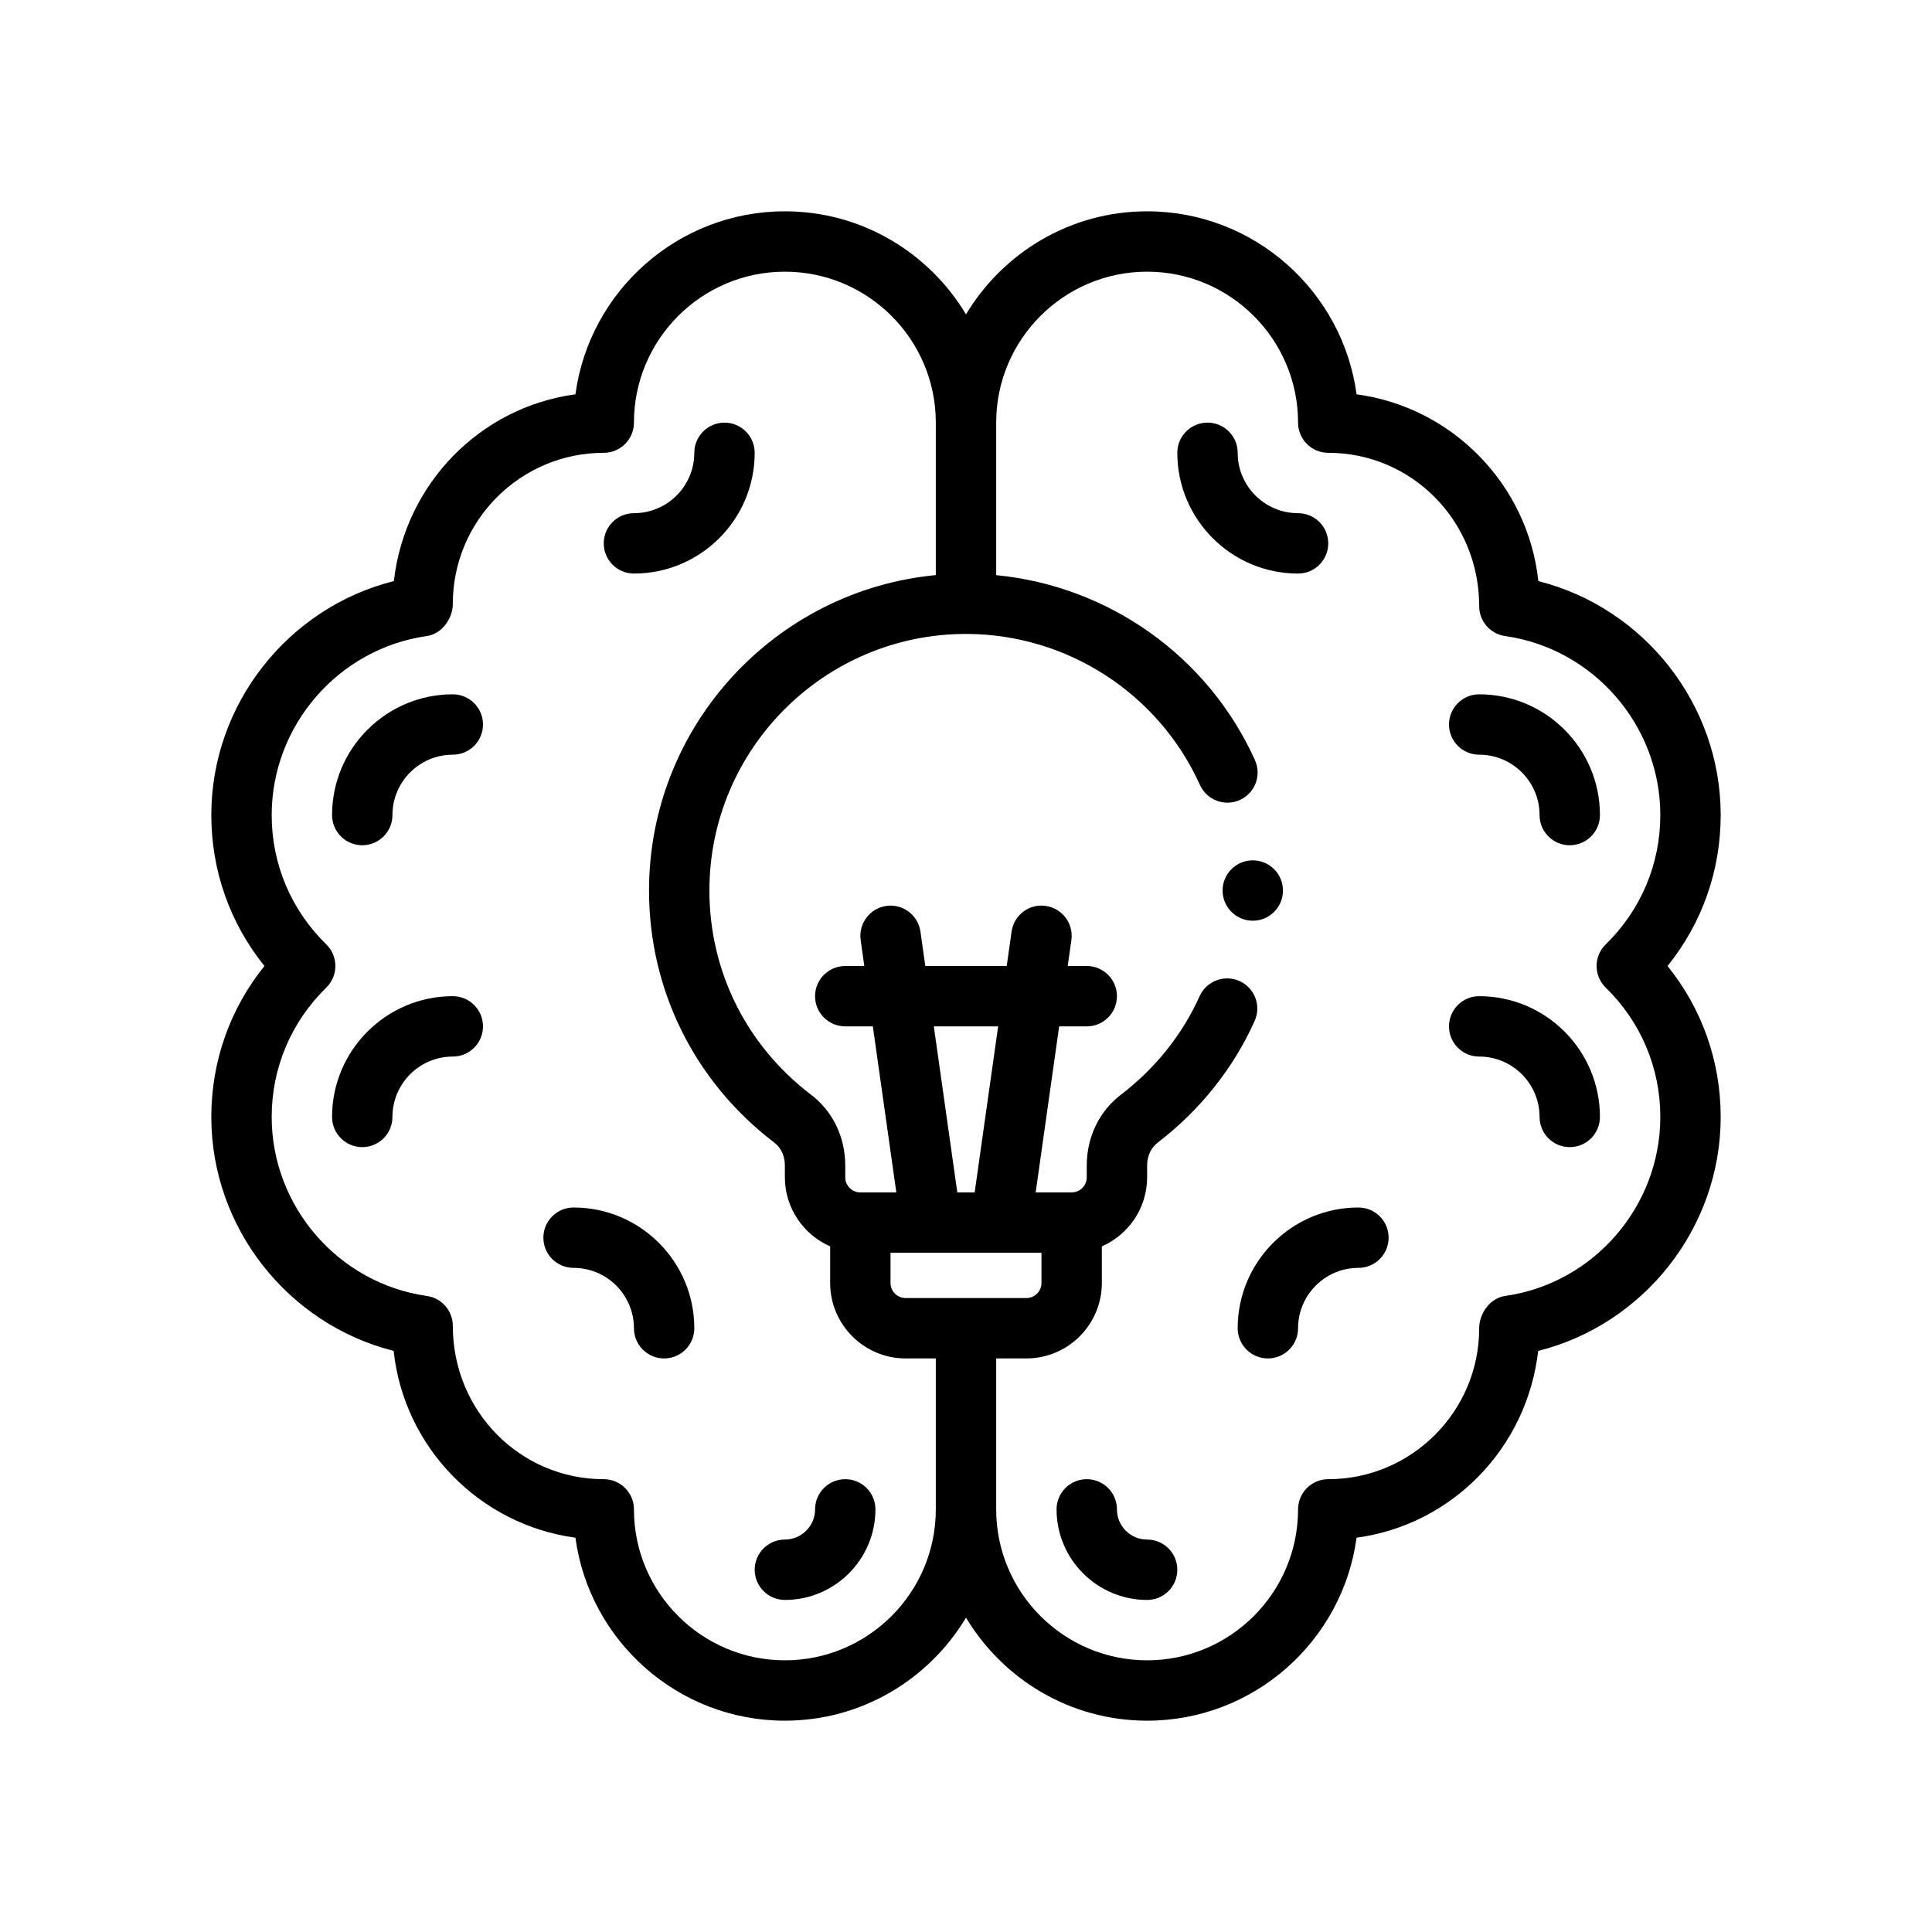 <?xml version="1.0" encoding="utf-8"?>
<!-- Generator: Adobe Illustrator 27.9.0, SVG Export Plug-In . SVG Version: 6.00 Build 0)  -->
<svg version="1.1" id="Outline" xmlns="http://www.w3.org/2000/svg" xmlns:xlink="http://www.w3.org/1999/xlink" x="0px" y="0px"
	 viewBox="0 0 64 64" enable-background="new 0 0 64 64" xml:space="preserve">
<g>
	<path d="M57,27c0-3.674-2.544-6.869-6.04-7.75c-0.342-3.2-2.849-5.761-6.022-6.188
		C44.478,9.645,41.542,7,38,7c-2.548,0-4.775,1.373-6,3.413C30.776,8.373,28.548,7,26,7
		c-3.542,0-6.478,2.645-6.938,6.062c-3.152,0.424-5.646,2.959-6.015,6.187C9.548,20.126,7,23.323,7,27
		c0,1.842,0.619,3.585,1.76,5C7.619,33.415,7,35.158,7,37c0,3.674,2.544,6.869,6.04,7.75
		c0.342,3.2,2.849,5.761,6.022,6.188C19.522,54.355,22.458,57,26,57c2.548,0,4.776-1.373,6-3.413
		C33.225,55.627,35.452,57,38,57c3.542,0,6.478-2.645,6.938-6.062c3.152-0.424,5.646-2.959,6.016-6.187
		C54.452,43.874,57,40.677,57,37c0-1.843-0.619-3.586-1.761-5C56.381,30.586,57,28.843,57,27z M26,55
		c-2.757,0-5-2.243-5-5c0-0.552-0.448-1-1-1c-2.757,0-5-2.243-5-5.08c0-0.498-0.367-0.92-0.86-0.99
		C11.21,42.515,9,39.966,9,37c0-1.624,0.643-3.145,1.809-4.285c0.193-0.188,0.301-0.446,0.301-0.715
		s-0.108-0.527-0.301-0.715C9.643,30.145,9,28.624,9,27c0-2.966,2.21-5.515,5.14-5.93
		C14.633,21,15,20.498,15,20c0-2.757,2.243-5,5-5c0.552,0,1-0.448,1-1c0-2.757,2.243-5,5-5s5,2.243,5,5
		v5.051c-5.322,0.506-9.5,4.997-9.5,10.449c0,3.296,1.51,6.338,4.147,8.348
		C25.872,38.017,26,38.295,26,38.61V39c0,1.023,0.619,1.901,1.5,2.288V42.5c0,1.378,1.122,2.5,2.5,2.5h1v5
		C31,52.757,28.757,55,26,55z M31.712,39.5L30.934,34h2.131l-0.778,5.5H31.712z M34.5,41.5v1
		c0,0.276-0.225,0.5-0.5,0.5h-4c-0.276,0-0.5-0.224-0.5-0.5v-1H34.5z M53.191,32.715
		C54.357,33.854,55,35.376,55,37c0,2.966-2.21,5.515-5.141,5.93C49.366,43,49,43.502,49,44
		c0,2.757-2.243,5-5,5c-0.553,0-1,0.448-1,1c0,2.757-2.243,5-5,5s-5-2.243-5-5v-5h1c1.379,0,2.5-1.122,2.5-2.5
		v-1.212C37.382,40.901,38,40.023,38,39v-0.39c0-0.315,0.129-0.593,0.358-0.766
		c1.395-1.068,2.502-2.459,3.204-4.024c0.227-0.504,0.001-1.096-0.503-1.322
		c-0.503-0.225-1.096,0-1.321,0.503c-0.566,1.263-1.465,2.388-2.591,3.251
		C36.418,36.802,36,37.662,36,38.61V39c0,0.276-0.225,0.5-0.5,0.5h-1.192l0.778-5.5H36c0.553,0,1-0.448,1-1
		s-0.447-1-1-1h-0.631l0.122-0.86c0.077-0.547-0.304-1.053-0.851-1.13
		c-0.55-0.082-1.053,0.305-1.13,0.85L33.349,32h-2.697l-0.161-1.14
		c-0.078-0.546-0.585-0.929-1.13-0.85c-0.547,0.078-0.927,0.584-0.85,1.13L28.631,32H28
		c-0.552,0-1,0.448-1,1s0.448,1,1,1h0.914l0.778,5.5H28.5c-0.276,0-0.5-0.224-0.5-0.5v-0.39
		c0-0.948-0.418-1.808-1.144-2.355C24.723,34.629,23.5,32.167,23.5,29.5c0-4.687,3.813-8.5,8.5-8.5
		c3.335,0,6.377,1.963,7.749,5.001c0.227,0.501,0.817,0.728,1.322,0.5
		c0.504-0.227,0.728-0.819,0.5-1.323c-1.556-3.446-4.853-5.767-8.571-6.125V14c0-2.757,2.243-5,5-5
		s5,2.243,5,5c0,0.552,0.447,1,1,1c2.757,0,5,2.243,5,5.08c0,0.498,0.366,0.92,0.859,0.99
		C52.79,21.485,55,24.034,55,27c0,1.624-0.643,3.146-1.809,4.285c-0.193,0.188-0.302,0.446-0.302,0.715
		S52.998,32.527,53.191,32.715z"/>
	<path d="M15,33c-2.206,0-4,1.794-4,4c0,0.552,0.448,1,1,1s1-0.448,1-1c0-1.103,0.897-2,2-2c0.552,0,1-0.448,1-1
		S15.552,33,15,33z"/>
	<path d="M28,49c-0.552,0-1,0.448-1,1c0,0.551-0.449,1-1,1c-0.552,0-1,0.448-1,1s0.448,1,1,1c1.654,0,3-1.346,3-3
		C29,49.448,28.552,49,28,49z"/>
	<path d="M19,40c-0.552,0-1,0.448-1,1s0.448,1,1,1c1.103,0,2,0.897,2,2c0,0.552,0.448,1,1,1s1-0.448,1-1
		C23,41.794,21.206,40,19,40z"/>
	<path d="M15,23c-2.206,0-4,1.794-4,4c0,0.552,0.448,1,1,1s1-0.448,1-1c0-1.103,0.897-2,2-2c0.552,0,1-0.448,1-1
		S15.552,23,15,23z"/>
	<path d="M21,19c2.206,0,4-1.794,4-4c0-0.552-0.448-1-1-1s-1,0.448-1,1c0,1.103-0.897,2-2,2c-0.552,0-1,0.448-1,1
		S20.448,19,21,19z"/>
	<path d="M49,33c-0.553,0-1,0.448-1,1s0.447,1,1,1c1.103,0,2,0.897,2,2c0,0.552,0.447,1,1,1s1-0.448,1-1
		C53,34.794,51.206,33,49,33z"/>
	<path d="M38,51c-0.552,0-1-0.449-1-1c0-0.552-0.447-1-1-1s-1,0.448-1,1c0,1.654,1.346,3,3,3c0.553,0,1-0.448,1-1
		S38.553,51,38,51z"/>
	<path d="M45,40c-2.206,0-4,1.794-4,4c0,0.552,0.447,1,1,1s1-0.448,1-1c0-1.103,0.897-2,2-2c0.553,0,1-0.448,1-1
		S45.553,40,45,40z"/>
	<path d="M49,23c-0.553,0-1,0.448-1,1s0.447,1,1,1c1.103,0,2,0.897,2,2c0,0.552,0.447,1,1,1s1-0.448,1-1
		C53,24.794,51.206,23,49,23z"/>
	<path d="M44,18c0-0.552-0.447-1-1-1c-1.103,0-2-0.897-2-2c0-0.552-0.447-1-1-1s-1,0.448-1,1c0,2.206,1.794,4,4,4
		C43.553,19,44,18.552,44,18z"/>
	<circle cx="41.5" cy="29.5" r="1"/>
</g>
</svg>
